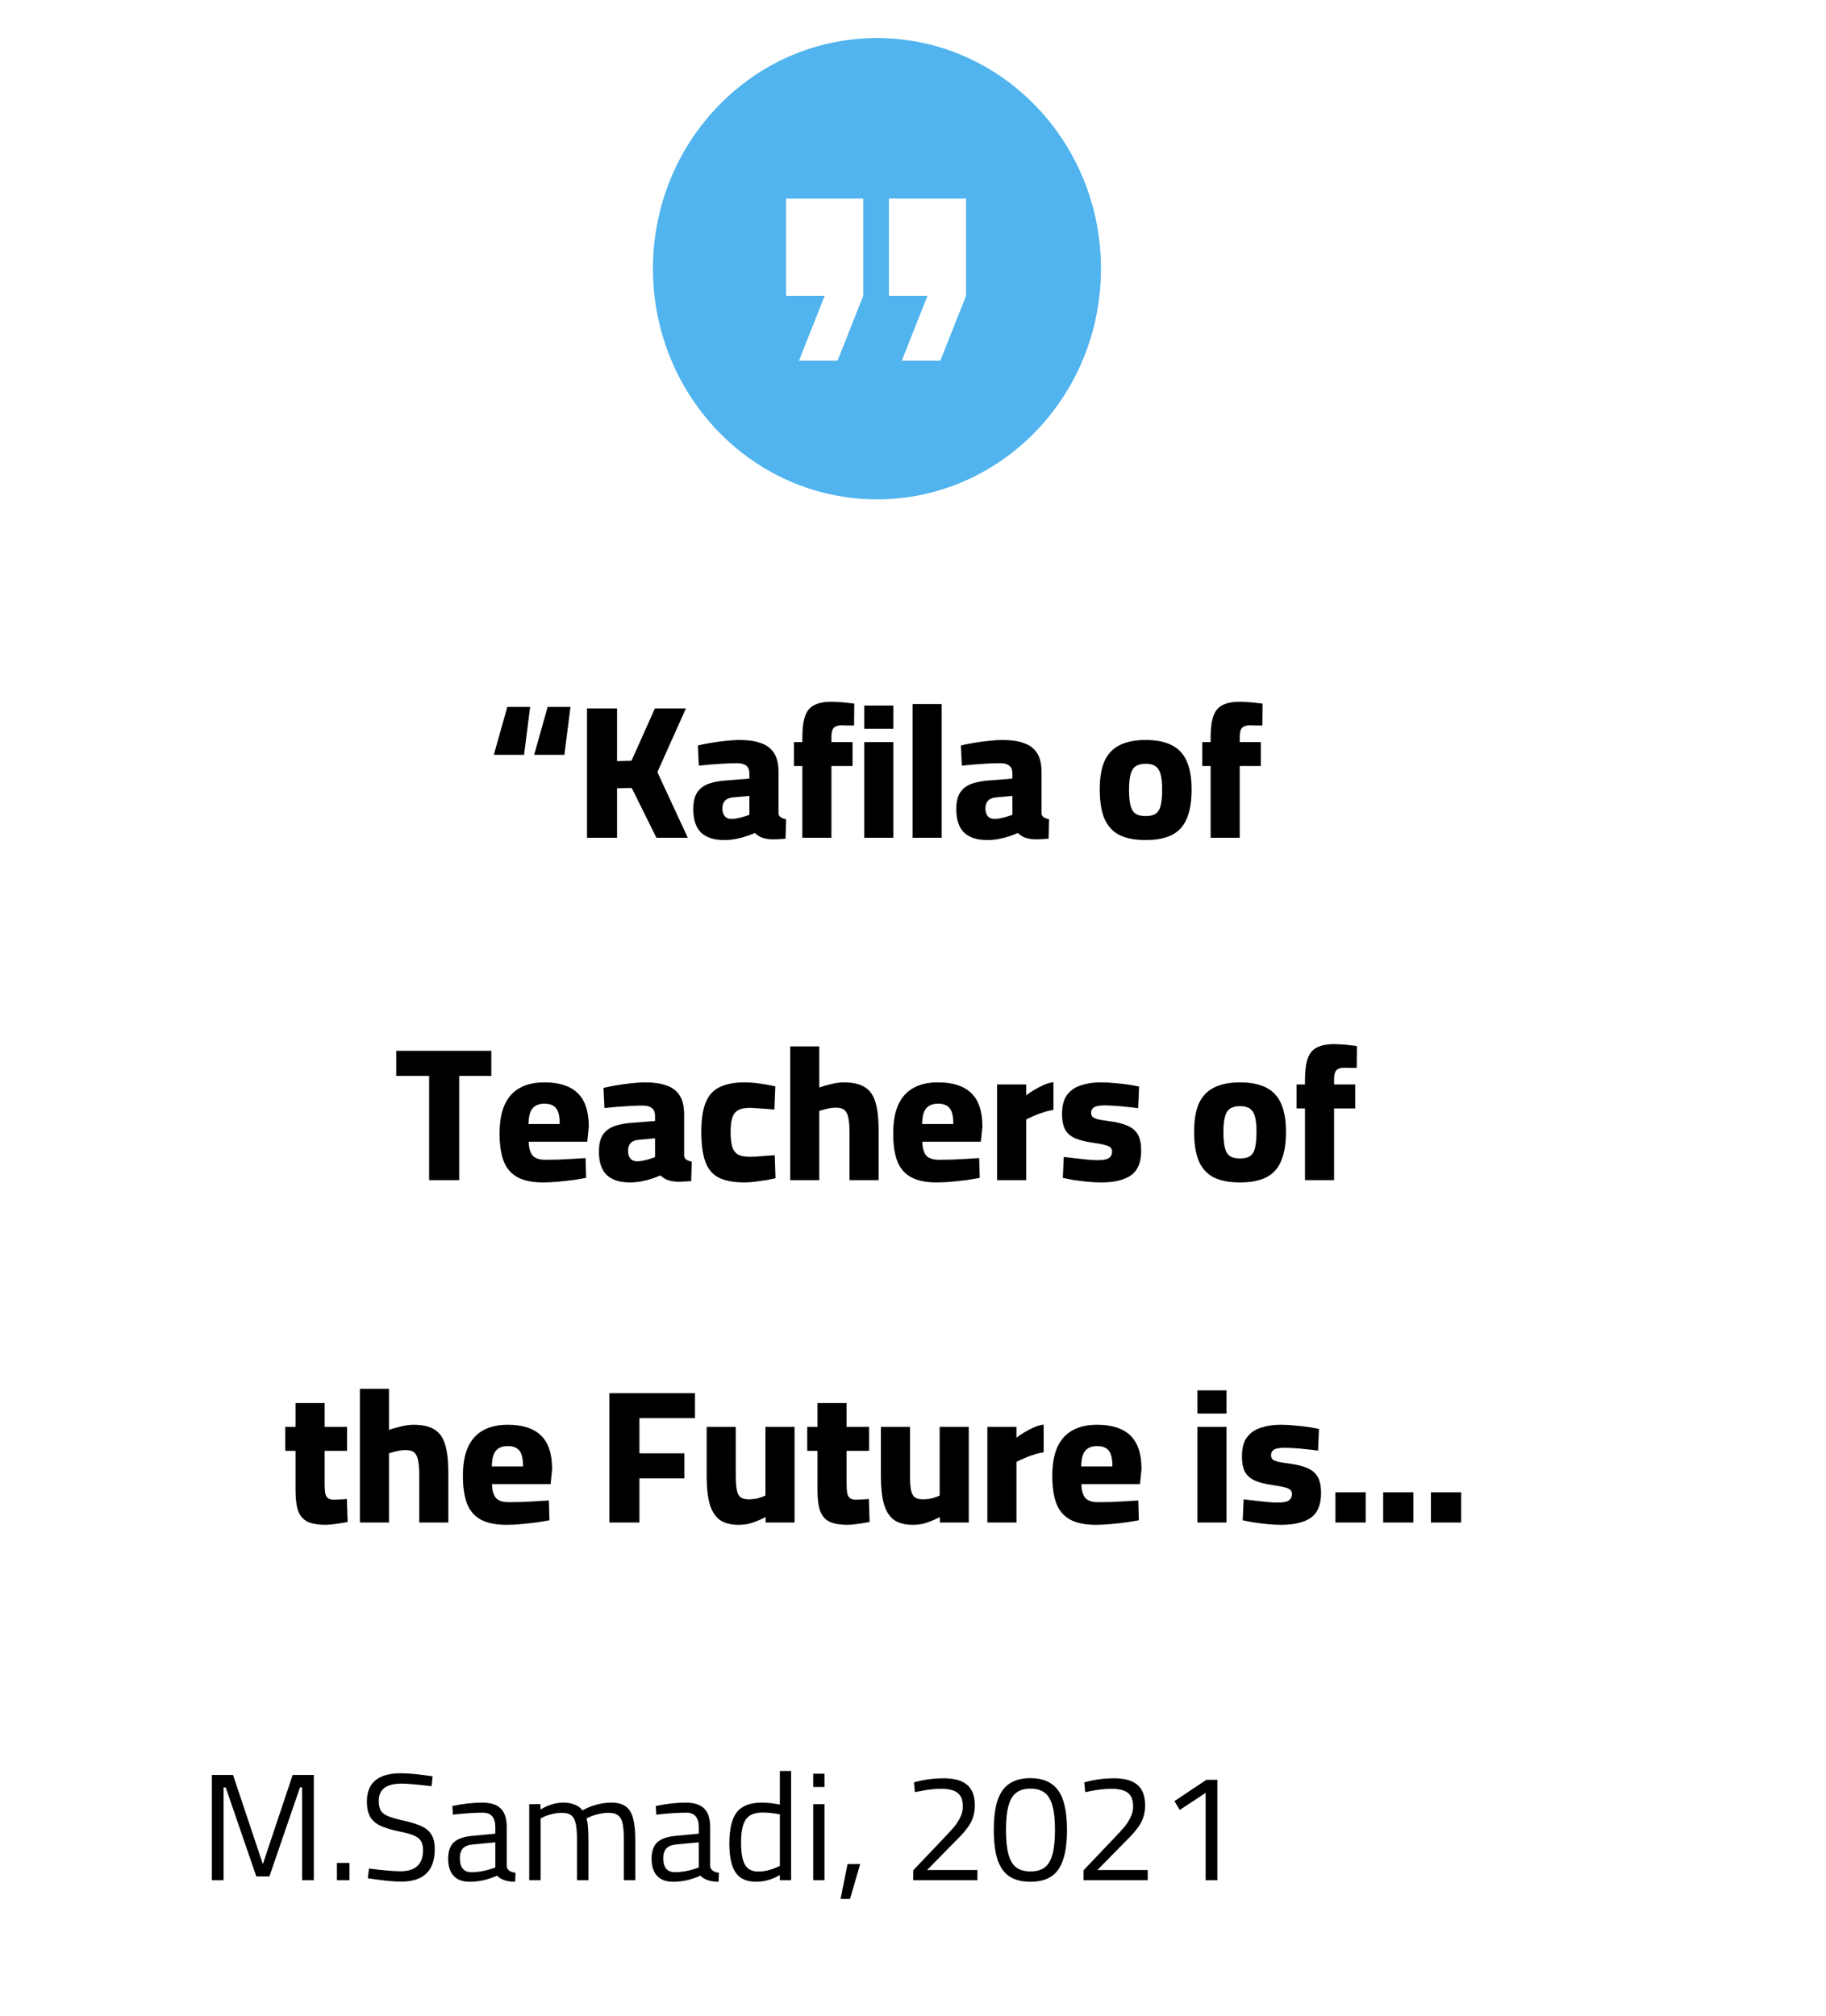 <svg xmlns="http://www.w3.org/2000/svg" width="96" height="106" viewBox="0 0 96 106" fill="none"><path d="M1 36.617C1 25.571 9.954 16.617 21 16.617H75.096C86.141 16.617 95.096 25.571 95.096 36.617V85.231C95.096 96.277 86.141 105.231 75.096 105.231H1V36.617Z" fill="white"></path><path d="M29.992 37.162L29.672 39.682H28.082L28.792 37.162H29.992ZM27.872 37.162L27.552 39.682H25.962L26.672 37.162H27.872ZM30.861 44.042V37.242H32.441V40.012L33.201 39.992L34.431 37.242H36.061L34.561 40.592L36.161 44.042H34.511L33.211 41.422L32.441 41.442V44.042H30.861ZM38.079 44.162C37.533 44.162 37.123 44.029 36.849 43.762C36.583 43.495 36.449 43.089 36.449 42.542C36.449 42.155 36.519 41.859 36.659 41.652C36.806 41.439 37.016 41.285 37.289 41.192C37.563 41.099 37.893 41.042 38.279 41.022L39.399 40.932V40.672C39.399 40.472 39.343 40.332 39.229 40.252C39.123 40.165 38.963 40.122 38.749 40.122C38.556 40.122 38.336 40.129 38.089 40.142C37.843 40.155 37.599 40.172 37.359 40.192C37.119 40.212 36.913 40.232 36.739 40.252L36.689 39.192C36.869 39.145 37.083 39.102 37.329 39.062C37.583 39.015 37.846 38.979 38.119 38.952C38.393 38.919 38.649 38.902 38.889 38.902C39.323 38.902 39.689 38.955 39.989 39.062C40.296 39.162 40.529 39.335 40.689 39.582C40.849 39.822 40.929 40.159 40.929 40.592V42.792C40.949 42.872 40.996 42.935 41.069 42.982C41.149 43.022 41.236 43.052 41.329 43.072L41.299 44.092C41.146 44.105 40.983 44.115 40.809 44.122C40.643 44.129 40.509 44.125 40.409 44.112C40.236 44.092 40.086 44.052 39.959 43.992C39.839 43.925 39.749 43.859 39.689 43.792C39.583 43.839 39.443 43.892 39.269 43.952C39.096 44.012 38.906 44.062 38.699 44.102C38.499 44.142 38.293 44.162 38.079 44.162ZM38.459 43.052C38.573 43.052 38.686 43.039 38.799 43.012C38.919 42.985 39.033 42.955 39.139 42.922C39.246 42.889 39.333 42.859 39.399 42.832V41.842L38.519 41.922C38.333 41.942 38.196 42.002 38.109 42.102C38.023 42.195 37.979 42.329 37.979 42.502C37.979 42.669 38.019 42.802 38.099 42.902C38.179 43.002 38.299 43.052 38.459 43.052ZM42.182 44.042V40.272H41.742V39.012H42.182V38.782C42.182 38.309 42.229 37.935 42.322 37.662C42.415 37.382 42.575 37.185 42.802 37.072C43.029 36.952 43.335 36.892 43.722 36.892C43.849 36.892 43.989 36.899 44.142 36.912C44.295 36.919 44.442 36.932 44.582 36.952C44.722 36.965 44.832 36.979 44.912 36.992L44.902 38.142C44.802 38.142 44.692 38.142 44.572 38.142C44.452 38.135 44.352 38.132 44.272 38.132C44.132 38.132 44.019 38.152 43.932 38.192C43.852 38.232 43.795 38.295 43.762 38.382C43.729 38.469 43.712 38.592 43.712 38.752V39.012H44.822V40.272H43.712V44.042H42.182ZM45.439 44.042V39.012H46.969V44.042H45.439ZM45.439 38.312V37.092H46.969V38.312H45.439ZM47.979 44.042V37.012H49.509V44.042H47.979ZM51.907 44.162C51.361 44.162 50.951 44.029 50.677 43.762C50.411 43.495 50.277 43.089 50.277 42.542C50.277 42.155 50.347 41.859 50.487 41.652C50.634 41.439 50.844 41.285 51.117 41.192C51.391 41.099 51.721 41.042 52.107 41.022L53.227 40.932V40.672C53.227 40.472 53.171 40.332 53.057 40.252C52.951 40.165 52.791 40.122 52.577 40.122C52.384 40.122 52.164 40.129 51.917 40.142C51.671 40.155 51.427 40.172 51.187 40.192C50.947 40.212 50.741 40.232 50.567 40.252L50.517 39.192C50.697 39.145 50.911 39.102 51.157 39.062C51.411 39.015 51.674 38.979 51.947 38.952C52.221 38.919 52.477 38.902 52.717 38.902C53.151 38.902 53.517 38.955 53.817 39.062C54.124 39.162 54.357 39.335 54.517 39.582C54.677 39.822 54.757 40.159 54.757 40.592V42.792C54.777 42.872 54.824 42.935 54.897 42.982C54.977 43.022 55.064 43.052 55.157 43.072L55.127 44.092C54.974 44.105 54.811 44.115 54.637 44.122C54.471 44.129 54.337 44.125 54.237 44.112C54.064 44.092 53.914 44.052 53.787 43.992C53.667 43.925 53.577 43.859 53.517 43.792C53.411 43.839 53.271 43.892 53.097 43.952C52.924 44.012 52.734 44.062 52.527 44.102C52.327 44.142 52.121 44.162 51.907 44.162ZM52.287 43.052C52.401 43.052 52.514 43.039 52.627 43.012C52.747 42.985 52.861 42.955 52.967 42.922C53.074 42.889 53.161 42.859 53.227 42.832V41.842L52.347 41.922C52.161 41.942 52.024 42.002 51.937 42.102C51.851 42.195 51.807 42.329 51.807 42.502C51.807 42.669 51.847 42.802 51.927 42.902C52.007 43.002 52.127 43.052 52.287 43.052ZM60.228 44.162C59.661 44.162 59.198 44.072 58.838 43.892C58.485 43.705 58.225 43.415 58.058 43.022C57.898 42.629 57.818 42.122 57.818 41.502C57.818 40.889 57.901 40.392 58.068 40.012C58.241 39.632 58.508 39.352 58.868 39.172C59.228 38.992 59.681 38.902 60.228 38.902C60.788 38.902 61.245 38.992 61.598 39.172C61.958 39.352 62.221 39.632 62.388 40.012C62.561 40.392 62.648 40.889 62.648 41.502C62.648 42.122 62.565 42.629 62.398 43.022C62.238 43.415 61.978 43.705 61.618 43.892C61.265 44.072 60.801 44.162 60.228 44.162ZM60.228 42.902C60.475 42.902 60.658 42.855 60.778 42.762C60.905 42.669 60.988 42.519 61.028 42.312C61.075 42.105 61.098 41.835 61.098 41.502C61.098 41.162 61.071 40.895 61.018 40.702C60.965 40.509 60.875 40.369 60.748 40.282C60.628 40.195 60.455 40.152 60.228 40.152C60.008 40.152 59.835 40.195 59.708 40.282C59.581 40.369 59.491 40.512 59.438 40.712C59.385 40.905 59.358 41.169 59.358 41.502C59.358 41.835 59.381 42.105 59.428 42.312C59.475 42.519 59.558 42.669 59.678 42.762C59.805 42.855 59.988 42.902 60.228 42.902ZM63.647 44.042V40.272H63.207V39.012H63.647V38.782C63.647 38.309 63.694 37.935 63.787 37.662C63.88 37.382 64.04 37.185 64.267 37.072C64.493 36.952 64.8 36.892 65.187 36.892C65.314 36.892 65.454 36.899 65.607 36.912C65.76 36.919 65.907 36.932 66.047 36.952C66.187 36.965 66.297 36.979 66.377 36.992L66.367 38.142C66.267 38.142 66.157 38.142 66.037 38.142C65.917 38.135 65.817 38.132 65.737 38.132C65.597 38.132 65.484 38.152 65.397 38.192C65.317 38.232 65.26 38.295 65.227 38.382C65.194 38.469 65.177 38.592 65.177 38.752V39.012H66.287V40.272H65.177V44.042H63.647ZM22.561 62.042V56.562H20.831V55.242H25.831V56.562H24.141V62.042H22.561ZM28.555 62.162C27.989 62.162 27.535 62.069 27.195 61.882C26.862 61.695 26.622 61.412 26.475 61.032C26.335 60.652 26.265 60.172 26.265 59.592C26.265 58.985 26.352 58.485 26.525 58.092C26.705 57.692 26.969 57.395 27.315 57.202C27.662 57.002 28.099 56.902 28.625 56.902C29.399 56.902 29.979 57.089 30.365 57.462C30.759 57.835 30.955 58.425 30.955 59.232L30.875 60.022H27.795C27.802 60.342 27.869 60.582 27.995 60.742C28.129 60.895 28.355 60.972 28.675 60.972C28.882 60.972 29.112 60.969 29.365 60.962C29.625 60.949 29.882 60.935 30.135 60.922C30.389 60.909 30.605 60.895 30.785 60.882L30.815 61.922C30.642 61.955 30.425 61.992 30.165 62.032C29.905 62.065 29.635 62.095 29.355 62.122C29.075 62.149 28.809 62.162 28.555 62.162ZM27.785 59.092H29.425C29.425 58.692 29.362 58.415 29.235 58.262C29.109 58.102 28.905 58.022 28.625 58.022C28.345 58.022 28.135 58.105 27.995 58.272C27.862 58.432 27.792 58.705 27.785 59.092ZM33.118 62.162C32.572 62.162 32.162 62.029 31.888 61.762C31.622 61.495 31.488 61.089 31.488 60.542C31.488 60.155 31.558 59.859 31.698 59.652C31.845 59.439 32.055 59.285 32.328 59.192C32.602 59.099 32.932 59.042 33.318 59.022L34.438 58.932V58.672C34.438 58.472 34.382 58.332 34.268 58.252C34.162 58.165 34.002 58.122 33.788 58.122C33.595 58.122 33.375 58.129 33.128 58.142C32.882 58.155 32.638 58.172 32.398 58.192C32.158 58.212 31.952 58.232 31.778 58.252L31.728 57.192C31.908 57.145 32.122 57.102 32.368 57.062C32.622 57.015 32.885 56.979 33.158 56.952C33.432 56.919 33.688 56.902 33.928 56.902C34.362 56.902 34.728 56.955 35.028 57.062C35.335 57.162 35.568 57.335 35.728 57.582C35.888 57.822 35.968 58.159 35.968 58.592V60.792C35.988 60.872 36.035 60.935 36.108 60.982C36.188 61.022 36.275 61.052 36.368 61.072L36.338 62.092C36.185 62.105 36.022 62.115 35.848 62.122C35.682 62.129 35.548 62.125 35.448 62.112C35.275 62.092 35.125 62.052 34.998 61.992C34.878 61.925 34.788 61.859 34.728 61.792C34.622 61.839 34.482 61.892 34.308 61.952C34.135 62.012 33.945 62.062 33.738 62.102C33.538 62.142 33.332 62.162 33.118 62.162ZM33.498 61.052C33.612 61.052 33.725 61.039 33.838 61.012C33.958 60.985 34.072 60.955 34.178 60.922C34.285 60.889 34.372 60.859 34.438 60.832V59.842L33.558 59.922C33.372 59.942 33.235 60.002 33.148 60.102C33.062 60.195 33.018 60.329 33.018 60.502C33.018 60.669 33.058 60.802 33.138 60.902C33.218 61.002 33.338 61.052 33.498 61.052ZM39.161 62.162C38.568 62.162 38.104 62.075 37.771 61.902C37.438 61.722 37.204 61.435 37.071 61.042C36.938 60.649 36.871 60.132 36.871 59.492C36.871 58.845 36.948 58.335 37.101 57.962C37.254 57.582 37.498 57.312 37.831 57.152C38.171 56.985 38.614 56.902 39.161 56.902C39.314 56.902 39.488 56.912 39.681 56.932C39.874 56.952 40.068 56.979 40.261 57.012C40.454 57.045 40.621 57.079 40.761 57.112L40.711 58.332C40.578 58.319 40.428 58.305 40.261 58.292C40.094 58.279 39.934 58.269 39.781 58.262C39.628 58.249 39.504 58.242 39.411 58.242C39.158 58.242 38.958 58.282 38.811 58.362C38.664 58.442 38.561 58.575 38.501 58.762C38.441 58.942 38.411 59.185 38.411 59.492C38.411 59.812 38.438 60.072 38.491 60.272C38.551 60.465 38.651 60.605 38.791 60.692C38.938 60.772 39.144 60.812 39.411 60.812C39.504 60.812 39.628 60.809 39.781 60.802C39.941 60.789 40.104 60.775 40.271 60.762C40.444 60.749 40.598 60.739 40.731 60.732L40.771 61.942C40.638 61.975 40.474 62.009 40.281 62.042C40.094 62.069 39.901 62.095 39.701 62.122C39.501 62.149 39.321 62.162 39.161 62.162ZM41.543 62.042V55.012H43.073V57.172C43.233 57.112 43.439 57.052 43.693 56.992C43.946 56.932 44.169 56.902 44.363 56.902C44.836 56.902 45.203 56.985 45.463 57.152C45.729 57.312 45.916 57.575 46.023 57.942C46.136 58.309 46.193 58.799 46.193 59.412V62.042H44.663V59.542C44.663 59.229 44.643 58.975 44.603 58.782C44.569 58.589 44.503 58.449 44.403 58.362C44.303 58.275 44.156 58.232 43.963 58.232C43.803 58.232 43.639 58.252 43.473 58.292C43.306 58.332 43.173 58.369 43.073 58.402V62.042H41.543ZM49.249 62.162C48.682 62.162 48.229 62.069 47.889 61.882C47.555 61.695 47.315 61.412 47.169 61.032C47.029 60.652 46.959 60.172 46.959 59.592C46.959 58.985 47.045 58.485 47.219 58.092C47.399 57.692 47.662 57.395 48.009 57.202C48.355 57.002 48.792 56.902 49.319 56.902C50.092 56.902 50.672 57.089 51.059 57.462C51.452 57.835 51.649 58.425 51.649 59.232L51.569 60.022H48.489C48.495 60.342 48.562 60.582 48.689 60.742C48.822 60.895 49.049 60.972 49.369 60.972C49.575 60.972 49.805 60.969 50.059 60.962C50.319 60.949 50.575 60.935 50.829 60.922C51.082 60.909 51.299 60.895 51.479 60.882L51.509 61.922C51.335 61.955 51.119 61.992 50.859 62.032C50.599 62.065 50.329 62.095 50.049 62.122C49.769 62.149 49.502 62.162 49.249 62.162ZM48.479 59.092H50.119C50.119 58.692 50.055 58.415 49.929 58.262C49.802 58.102 49.599 58.022 49.319 58.022C49.039 58.022 48.829 58.105 48.689 58.272C48.555 58.432 48.485 58.705 48.479 59.092ZM52.422 62.042V57.012H53.952V57.582C54.058 57.495 54.192 57.405 54.352 57.312C54.512 57.212 54.682 57.122 54.862 57.042C55.042 56.962 55.215 56.912 55.382 56.892V58.352C55.222 58.372 55.052 58.412 54.872 58.472C54.692 58.525 54.522 58.589 54.362 58.662C54.202 58.729 54.065 58.792 53.952 58.852V62.042H52.422ZM57.906 62.162C57.659 62.162 57.406 62.149 57.146 62.122C56.886 62.095 56.646 62.065 56.426 62.032C56.206 61.992 56.022 61.955 55.876 61.922L55.926 60.822C56.099 60.842 56.296 60.865 56.516 60.892C56.736 60.919 56.952 60.942 57.166 60.962C57.379 60.982 57.552 60.992 57.686 60.992C57.866 60.992 58.012 60.979 58.126 60.952C58.239 60.925 58.322 60.879 58.376 60.812C58.436 60.745 58.466 60.652 58.466 60.532C58.466 60.445 58.436 60.375 58.376 60.322C58.322 60.269 58.222 60.225 58.076 60.192C57.936 60.152 57.726 60.112 57.446 60.072C57.072 60.019 56.766 59.942 56.526 59.842C56.286 59.735 56.109 59.582 55.996 59.382C55.889 59.175 55.836 58.902 55.836 58.562C55.836 58.129 55.926 57.792 56.106 57.552C56.292 57.312 56.539 57.145 56.846 57.052C57.152 56.952 57.489 56.902 57.856 56.902C58.109 56.902 58.362 56.915 58.616 56.942C58.876 56.962 59.116 56.989 59.336 57.022C59.556 57.055 59.739 57.089 59.886 57.122L59.836 58.262C59.669 58.235 59.472 58.212 59.246 58.192C59.026 58.165 58.806 58.145 58.586 58.132C58.372 58.119 58.192 58.112 58.046 58.112C57.906 58.112 57.782 58.125 57.676 58.152C57.576 58.172 57.499 58.212 57.446 58.272C57.392 58.325 57.366 58.405 57.366 58.512C57.366 58.592 57.389 58.659 57.436 58.712C57.482 58.759 57.576 58.802 57.716 58.842C57.856 58.875 58.059 58.909 58.326 58.942C58.732 58.995 59.059 59.079 59.306 59.192C59.552 59.305 59.729 59.465 59.836 59.672C59.942 59.872 59.996 60.145 59.996 60.492C59.996 61.105 59.816 61.539 59.456 61.792C59.096 62.039 58.579 62.162 57.906 62.162ZM65.189 62.162C64.622 62.162 64.159 62.072 63.799 61.892C63.446 61.705 63.186 61.415 63.019 61.022C62.859 60.629 62.779 60.122 62.779 59.502C62.779 58.889 62.862 58.392 63.029 58.012C63.202 57.632 63.469 57.352 63.829 57.172C64.189 56.992 64.642 56.902 65.189 56.902C65.749 56.902 66.206 56.992 66.559 57.172C66.919 57.352 67.182 57.632 67.349 58.012C67.522 58.392 67.609 58.889 67.609 59.502C67.609 60.122 67.526 60.629 67.359 61.022C67.199 61.415 66.939 61.705 66.579 61.892C66.226 62.072 65.762 62.162 65.189 62.162ZM65.189 60.902C65.436 60.902 65.619 60.855 65.739 60.762C65.866 60.669 65.949 60.519 65.989 60.312C66.036 60.105 66.059 59.835 66.059 59.502C66.059 59.162 66.032 58.895 65.979 58.702C65.926 58.509 65.836 58.369 65.709 58.282C65.589 58.195 65.416 58.152 65.189 58.152C64.969 58.152 64.796 58.195 64.669 58.282C64.542 58.369 64.452 58.512 64.399 58.712C64.346 58.905 64.319 59.169 64.319 59.502C64.319 59.835 64.342 60.105 64.389 60.312C64.436 60.519 64.519 60.669 64.639 60.762C64.766 60.855 64.949 60.902 65.189 60.902ZM68.608 62.042V58.272H68.168V57.012H68.608V56.782C68.608 56.309 68.654 55.935 68.748 55.662C68.841 55.382 69.001 55.185 69.228 55.072C69.454 54.952 69.761 54.892 70.148 54.892C70.274 54.892 70.414 54.899 70.568 54.912C70.721 54.919 70.868 54.932 71.008 54.952C71.148 54.965 71.258 54.979 71.338 54.992L71.328 56.142C71.228 56.142 71.118 56.142 70.998 56.142C70.878 56.135 70.778 56.132 70.698 56.132C70.558 56.132 70.444 56.152 70.358 56.192C70.278 56.232 70.221 56.295 70.188 56.382C70.154 56.469 70.138 56.592 70.138 56.752V57.012H71.248V58.272H70.138V62.042H68.608ZM17.107 80.162C16.734 80.162 16.431 80.112 16.197 80.012C15.964 79.905 15.794 79.722 15.687 79.462C15.587 79.195 15.537 78.822 15.537 78.342V76.272H14.997V75.012H15.537V73.762H17.067V75.012H18.247V76.272H17.067V77.962C17.067 78.189 17.077 78.365 17.097 78.492C17.124 78.619 17.174 78.709 17.247 78.762C17.321 78.815 17.431 78.842 17.577 78.842C17.617 78.842 17.681 78.839 17.767 78.832C17.854 78.825 17.941 78.822 18.027 78.822C18.121 78.815 18.191 78.809 18.237 78.802L18.277 80.012C18.111 80.045 17.911 80.079 17.677 80.112C17.451 80.145 17.261 80.162 17.107 80.162ZM18.921 80.042V73.012H20.451V75.172C20.611 75.112 20.817 75.052 21.071 74.992C21.324 74.932 21.547 74.902 21.741 74.902C22.214 74.902 22.581 74.985 22.841 75.152C23.107 75.312 23.294 75.575 23.401 75.942C23.514 76.309 23.571 76.799 23.571 77.412V80.042H22.041V77.542C22.041 77.229 22.021 76.975 21.981 76.782C21.947 76.589 21.881 76.449 21.781 76.362C21.681 76.275 21.534 76.232 21.341 76.232C21.181 76.232 21.017 76.252 20.851 76.292C20.684 76.332 20.551 76.369 20.451 76.402V80.042H18.921ZM26.627 80.162C26.06 80.162 25.607 80.069 25.267 79.882C24.933 79.695 24.693 79.412 24.547 79.032C24.407 78.652 24.337 78.172 24.337 77.592C24.337 76.985 24.423 76.485 24.597 76.092C24.777 75.692 25.04 75.395 25.387 75.202C25.733 75.002 26.17 74.902 26.697 74.902C27.47 74.902 28.05 75.089 28.437 75.462C28.83 75.835 29.027 76.425 29.027 77.232L28.947 78.022H25.867C25.873 78.342 25.94 78.582 26.067 78.742C26.2 78.895 26.427 78.972 26.747 78.972C26.953 78.972 27.183 78.969 27.437 78.962C27.697 78.949 27.953 78.935 28.207 78.922C28.46 78.909 28.677 78.895 28.857 78.882L28.887 79.922C28.713 79.955 28.497 79.992 28.237 80.032C27.977 80.065 27.707 80.095 27.427 80.122C27.147 80.149 26.88 80.162 26.627 80.162ZM25.857 77.092H27.497C27.497 76.692 27.433 76.415 27.307 76.262C27.18 76.102 26.977 76.022 26.697 76.022C26.417 76.022 26.207 76.105 26.067 76.272C25.933 76.432 25.863 76.705 25.857 77.092ZM32.038 80.042V73.242H36.538V74.552H33.618V76.402H35.978V77.722H33.618V80.042H32.038ZM38.832 80.162C38.399 80.162 38.059 80.069 37.812 79.882C37.572 79.689 37.402 79.405 37.302 79.032C37.202 78.659 37.152 78.189 37.152 77.622V75.012H38.682V77.552C38.682 77.872 38.699 78.125 38.732 78.312C38.765 78.499 38.832 78.632 38.932 78.712C39.032 78.785 39.175 78.822 39.362 78.822C39.535 78.822 39.702 78.802 39.862 78.762C40.022 78.715 40.149 78.669 40.242 78.622V75.012H41.772V80.042H40.252V79.752C40.025 79.872 39.802 79.969 39.582 80.042C39.369 80.122 39.119 80.162 38.832 80.162ZM44.549 80.162C44.175 80.162 43.872 80.112 43.639 80.012C43.406 79.905 43.236 79.722 43.129 79.462C43.029 79.195 42.979 78.822 42.979 78.342V76.272H42.439V75.012H42.979V73.762H44.509V75.012H45.689V76.272H44.509V77.962C44.509 78.189 44.519 78.365 44.539 78.492C44.566 78.619 44.615 78.709 44.689 78.762C44.762 78.815 44.872 78.842 45.019 78.842C45.059 78.842 45.122 78.839 45.209 78.832C45.295 78.825 45.382 78.822 45.469 78.822C45.562 78.815 45.632 78.809 45.679 78.802L45.719 80.012C45.552 80.045 45.352 80.079 45.119 80.112C44.892 80.145 44.702 80.162 44.549 80.162ZM47.992 80.162C47.559 80.162 47.219 80.069 46.972 79.882C46.732 79.689 46.562 79.405 46.462 79.032C46.362 78.659 46.312 78.189 46.312 77.622V75.012H47.842V77.552C47.842 77.872 47.859 78.125 47.892 78.312C47.925 78.499 47.992 78.632 48.092 78.712C48.192 78.785 48.335 78.822 48.522 78.822C48.695 78.822 48.862 78.802 49.022 78.762C49.182 78.715 49.309 78.669 49.402 78.622V75.012H50.932V80.042H49.412V79.752C49.185 79.872 48.962 79.969 48.742 80.042C48.529 80.122 48.279 80.162 47.992 80.162ZM51.909 80.042V75.012H53.439V75.582C53.546 75.495 53.679 75.405 53.839 75.312C53.999 75.212 54.169 75.122 54.349 75.042C54.529 74.962 54.702 74.912 54.869 74.892V76.352C54.709 76.372 54.539 76.412 54.359 76.472C54.179 76.525 54.009 76.589 53.849 76.662C53.689 76.729 53.552 76.792 53.439 76.852V80.042H51.909ZM57.613 80.162C57.046 80.162 56.593 80.069 56.253 79.882C55.92 79.695 55.68 79.412 55.533 79.032C55.393 78.652 55.323 78.172 55.323 77.592C55.323 76.985 55.41 76.485 55.583 76.092C55.763 75.692 56.026 75.395 56.373 75.202C56.72 75.002 57.156 74.902 57.683 74.902C58.456 74.902 59.036 75.089 59.423 75.462C59.816 75.835 60.013 76.425 60.013 77.232L59.933 78.022H56.853C56.86 78.342 56.926 78.582 57.053 78.742C57.186 78.895 57.413 78.972 57.733 78.972C57.94 78.972 58.17 78.969 58.423 78.962C58.683 78.949 58.94 78.935 59.193 78.922C59.446 78.909 59.663 78.895 59.843 78.882L59.873 79.922C59.7 79.955 59.483 79.992 59.223 80.032C58.963 80.065 58.693 80.095 58.413 80.122C58.133 80.149 57.866 80.162 57.613 80.162ZM56.843 77.092H58.483C58.483 76.692 58.42 76.415 58.293 76.262C58.166 76.102 57.963 76.022 57.683 76.022C57.403 76.022 57.193 76.105 57.053 76.272C56.92 76.432 56.85 76.705 56.843 77.092ZM62.954 80.042V75.012H64.484V80.042H62.954ZM62.954 74.312V73.092H64.484V74.312H62.954ZM67.364 80.162C67.117 80.162 66.864 80.149 66.604 80.122C66.344 80.095 66.104 80.065 65.884 80.032C65.664 79.992 65.48 79.955 65.334 79.922L65.384 78.822C65.557 78.842 65.754 78.865 65.974 78.892C66.194 78.919 66.41 78.942 66.624 78.962C66.837 78.982 67.01 78.992 67.144 78.992C67.324 78.992 67.47 78.979 67.584 78.952C67.697 78.925 67.78 78.879 67.834 78.812C67.894 78.745 67.924 78.652 67.924 78.532C67.924 78.445 67.894 78.375 67.834 78.322C67.78 78.269 67.68 78.225 67.534 78.192C67.394 78.152 67.184 78.112 66.904 78.072C66.53 78.019 66.224 77.942 65.984 77.842C65.744 77.735 65.567 77.582 65.454 77.382C65.347 77.175 65.294 76.902 65.294 76.562C65.294 76.129 65.384 75.792 65.564 75.552C65.75 75.312 65.997 75.145 66.304 75.052C66.61 74.952 66.947 74.902 67.314 74.902C67.567 74.902 67.82 74.915 68.074 74.942C68.334 74.962 68.574 74.989 68.794 75.022C69.014 75.055 69.197 75.089 69.344 75.122L69.294 76.262C69.127 76.235 68.93 76.212 68.704 76.192C68.484 76.165 68.264 76.145 68.044 76.132C67.83 76.119 67.65 76.112 67.504 76.112C67.364 76.112 67.24 76.125 67.134 76.152C67.034 76.172 66.957 76.212 66.904 76.272C66.85 76.325 66.824 76.405 66.824 76.512C66.824 76.592 66.847 76.659 66.894 76.712C66.94 76.759 67.034 76.802 67.174 76.842C67.314 76.875 67.517 76.909 67.784 76.942C68.19 76.995 68.517 77.079 68.764 77.192C69.01 77.305 69.187 77.465 69.294 77.672C69.4 77.872 69.454 78.145 69.454 78.492C69.454 79.105 69.274 79.539 68.914 79.792C68.554 80.039 68.037 80.162 67.364 80.162ZM70.209 80.042V78.452H71.799V80.042H70.209ZM72.719 80.042V78.452H74.309V80.042H72.719ZM75.229 80.042V78.452H76.819V80.042H75.229Z" fill="black"></path><path d="M16.499 93.311V98.847H15.883V93.967H15.771L14.163 98.647H13.475L11.867 93.967H11.755V98.847H11.139V93.311H12.251L13.819 97.999L15.387 93.311H16.499ZM17.714 97.935H18.37V98.847H17.714V97.935ZM21.089 98.919C20.715 98.919 20.227 98.874 19.625 98.783L19.337 98.743L19.401 98.231C20.131 98.327 20.683 98.375 21.057 98.375C21.846 98.375 22.241 98.005 22.241 97.263C22.241 97.061 22.203 96.901 22.129 96.783C22.059 96.666 21.937 96.57 21.761 96.495C21.59 96.421 21.339 96.351 21.009 96.287C20.571 96.197 20.23 96.093 19.985 95.975C19.745 95.858 19.569 95.701 19.457 95.503C19.345 95.306 19.289 95.042 19.289 94.711C19.289 93.719 19.883 93.223 21.073 93.223C21.483 93.223 22.041 93.277 22.745 93.383L22.689 93.903C21.921 93.813 21.395 93.767 21.113 93.767C20.313 93.767 19.913 94.069 19.913 94.671C19.913 94.901 19.95 95.077 20.025 95.199C20.105 95.317 20.238 95.413 20.425 95.487C20.611 95.562 20.907 95.645 21.313 95.735C21.707 95.826 22.011 95.927 22.225 96.039C22.443 96.151 22.603 96.301 22.705 96.487C22.806 96.669 22.857 96.911 22.857 97.215C22.857 98.351 22.267 98.919 21.089 98.919ZM24.689 98.927C24.32 98.927 24.041 98.823 23.849 98.615C23.657 98.407 23.561 98.109 23.561 97.719C23.561 97.335 23.657 97.05 23.849 96.863C24.046 96.677 24.358 96.562 24.785 96.519L26.041 96.399V96.055C26.041 95.549 25.822 95.295 25.384 95.295C24.953 95.295 24.427 95.33 23.808 95.399L23.785 94.943C24.355 94.826 24.875 94.767 25.345 94.767C25.798 94.767 26.126 94.871 26.328 95.079C26.537 95.282 26.64 95.607 26.64 96.055V98.103C26.657 98.301 26.811 98.418 27.105 98.455L27.081 98.927C26.659 98.927 26.342 98.821 26.128 98.607C25.654 98.821 25.174 98.927 24.689 98.927ZM24.785 98.423C25.142 98.423 25.499 98.362 25.857 98.239L26.041 98.175V96.855L24.857 96.967C24.616 96.989 24.443 97.058 24.337 97.175C24.23 97.293 24.177 97.463 24.177 97.687C24.177 98.178 24.379 98.423 24.785 98.423ZM27.824 94.847H28.416V95.127C28.816 94.887 29.216 94.767 29.616 94.767C29.835 94.767 30.032 94.802 30.208 94.871C30.384 94.935 30.523 95.037 30.624 95.175C30.822 95.058 31.054 94.962 31.32 94.887C31.587 94.807 31.859 94.767 32.136 94.767C32.462 94.767 32.715 94.834 32.896 94.967C33.078 95.095 33.206 95.301 33.28 95.583C33.36 95.866 33.4 96.25 33.4 96.735V98.847H32.8V96.751C32.8 96.373 32.779 96.082 32.736 95.879C32.694 95.677 32.614 95.53 32.496 95.439C32.384 95.349 32.216 95.303 31.992 95.303C31.811 95.303 31.627 95.327 31.44 95.375C31.254 95.418 31.102 95.469 30.984 95.527L30.832 95.599C30.902 95.77 30.936 96.159 30.936 96.767V98.847H30.336V96.783C30.336 96.389 30.315 96.09 30.272 95.887C30.23 95.679 30.152 95.53 30.04 95.439C29.928 95.349 29.76 95.303 29.536 95.303C29.36 95.303 29.182 95.327 29 95.375C28.819 95.418 28.672 95.469 28.56 95.527L28.424 95.599V98.847H27.824V94.847ZM35.384 98.927C35.016 98.927 34.736 98.823 34.544 98.615C34.352 98.407 34.256 98.109 34.256 97.719C34.256 97.335 34.352 97.05 34.544 96.863C34.741 96.677 35.053 96.562 35.48 96.519L36.736 96.399V96.055C36.736 95.549 36.517 95.295 36.08 95.295C35.648 95.295 35.123 95.33 34.504 95.399L34.48 94.943C35.05 94.826 35.571 94.767 36.04 94.767C36.493 94.767 36.821 94.871 37.024 95.079C37.232 95.282 37.336 95.607 37.336 96.055V98.103C37.352 98.301 37.507 98.418 37.8 98.455L37.776 98.927C37.355 98.927 37.037 98.821 36.824 98.607C36.349 98.821 35.869 98.927 35.384 98.927ZM35.48 98.423C35.837 98.423 36.194 98.362 36.552 98.239L36.736 98.175V96.855L35.552 96.967C35.312 96.989 35.139 97.058 35.032 97.175C34.925 97.293 34.872 97.463 34.872 97.687C34.872 98.178 35.075 98.423 35.48 98.423ZM39.76 98.927C39.253 98.927 38.89 98.765 38.672 98.439C38.453 98.109 38.344 97.602 38.344 96.919C38.344 96.157 38.474 95.607 38.736 95.271C39.002 94.935 39.44 94.767 40.048 94.767C40.352 94.767 40.669 94.802 41 94.871V93.103H41.592V98.847H41V98.575C40.589 98.81 40.176 98.927 39.76 98.927ZM39.872 98.391C40.026 98.391 40.194 98.37 40.376 98.327C40.557 98.279 40.712 98.226 40.84 98.167L41 98.095V95.383C40.653 95.319 40.352 95.287 40.096 95.287C39.674 95.287 39.378 95.41 39.208 95.655C39.042 95.901 38.96 96.306 38.96 96.871C38.96 97.389 39.026 97.773 39.16 98.023C39.298 98.269 39.536 98.391 39.872 98.391ZM42.754 94.847H43.346V98.847H42.754V94.847ZM42.754 93.247H43.346V93.943H42.754V93.247ZM44.56 97.991H45.224L44.688 99.831H44.192L44.56 97.991ZM48.011 98.327L49.555 96.703C49.801 96.447 49.99 96.242 50.123 96.087C50.262 95.927 50.379 95.751 50.475 95.559C50.571 95.367 50.619 95.17 50.619 94.967C50.619 94.631 50.529 94.394 50.347 94.255C50.166 94.111 49.873 94.039 49.467 94.039C49.131 94.039 48.745 94.085 48.307 94.175L48.099 94.215L48.051 93.703C48.553 93.559 49.075 93.487 49.619 93.487C50.169 93.487 50.577 93.602 50.843 93.831C51.115 94.061 51.251 94.418 51.251 94.903C51.251 95.266 51.171 95.586 51.011 95.863C50.851 96.141 50.563 96.479 50.147 96.879L48.739 98.311H51.387V98.847H48.011V98.327ZM54.176 98.927C53.739 98.927 53.379 98.839 53.096 98.663C52.813 98.487 52.6 98.199 52.456 97.799C52.317 97.399 52.248 96.869 52.248 96.207C52.248 95.546 52.317 95.015 52.456 94.615C52.6 94.215 52.813 93.927 53.096 93.751C53.379 93.57 53.739 93.479 54.176 93.479C54.827 93.479 55.309 93.69 55.624 94.111C55.938 94.533 56.096 95.231 56.096 96.207C56.096 96.869 56.024 97.399 55.88 97.799C55.741 98.199 55.531 98.487 55.248 98.663C54.965 98.839 54.608 98.927 54.176 98.927ZM54.176 98.383C54.48 98.383 54.725 98.317 54.912 98.183C55.099 98.045 55.237 97.818 55.328 97.503C55.419 97.183 55.464 96.751 55.464 96.207C55.464 95.663 55.419 95.234 55.328 94.919C55.237 94.599 55.099 94.373 54.912 94.239C54.725 94.101 54.48 94.031 54.176 94.031C53.872 94.031 53.627 94.101 53.44 94.239C53.253 94.373 53.114 94.599 53.024 94.919C52.933 95.234 52.888 95.663 52.888 96.207C52.888 96.751 52.933 97.183 53.024 97.503C53.114 97.818 53.253 98.045 53.44 98.183C53.627 98.317 53.872 98.383 54.176 98.383ZM56.964 98.327L58.508 96.703C58.754 96.447 58.943 96.242 59.076 96.087C59.215 95.927 59.332 95.751 59.428 95.559C59.524 95.367 59.572 95.17 59.572 94.967C59.572 94.631 59.482 94.394 59.3 94.255C59.119 94.111 58.826 94.039 58.42 94.039C58.084 94.039 57.698 94.085 57.26 94.175L57.052 94.215L57.004 93.703C57.506 93.559 58.028 93.487 58.572 93.487C59.122 93.487 59.53 93.602 59.796 93.831C60.068 94.061 60.204 94.418 60.204 94.903C60.204 95.266 60.124 95.586 59.964 95.863C59.804 96.141 59.516 96.479 59.1 96.879L57.692 98.311H60.34V98.847H56.964V98.327ZM63.385 94.255L62.025 95.151L61.745 94.687L63.425 93.567H64.001V98.847H63.385V94.255Z" fill="black"></path><g filter="url(#filter0_d_307_16)"><ellipse cx="46.106" cy="14.126" rx="11.777" ry="12.126" fill="#51B4EE"></ellipse></g><path d="M42.005 18.962H44.032L45.383 15.553V10.44H41.329V15.553H43.356L42.005 18.962ZM47.41 18.962H49.437L50.788 15.553V10.44H46.734V15.553H48.761L47.41 18.962Z" fill="white"></path><defs><filter id="filter0_d_307_16" x="28.329" y="0" width="35.553" height="36.252" filterUnits="userSpaceOnUse" color-interpolation-filters="sRGB"><feGaussianBlur stdDeviation="3"></feGaussianBlur></filter></defs></svg>